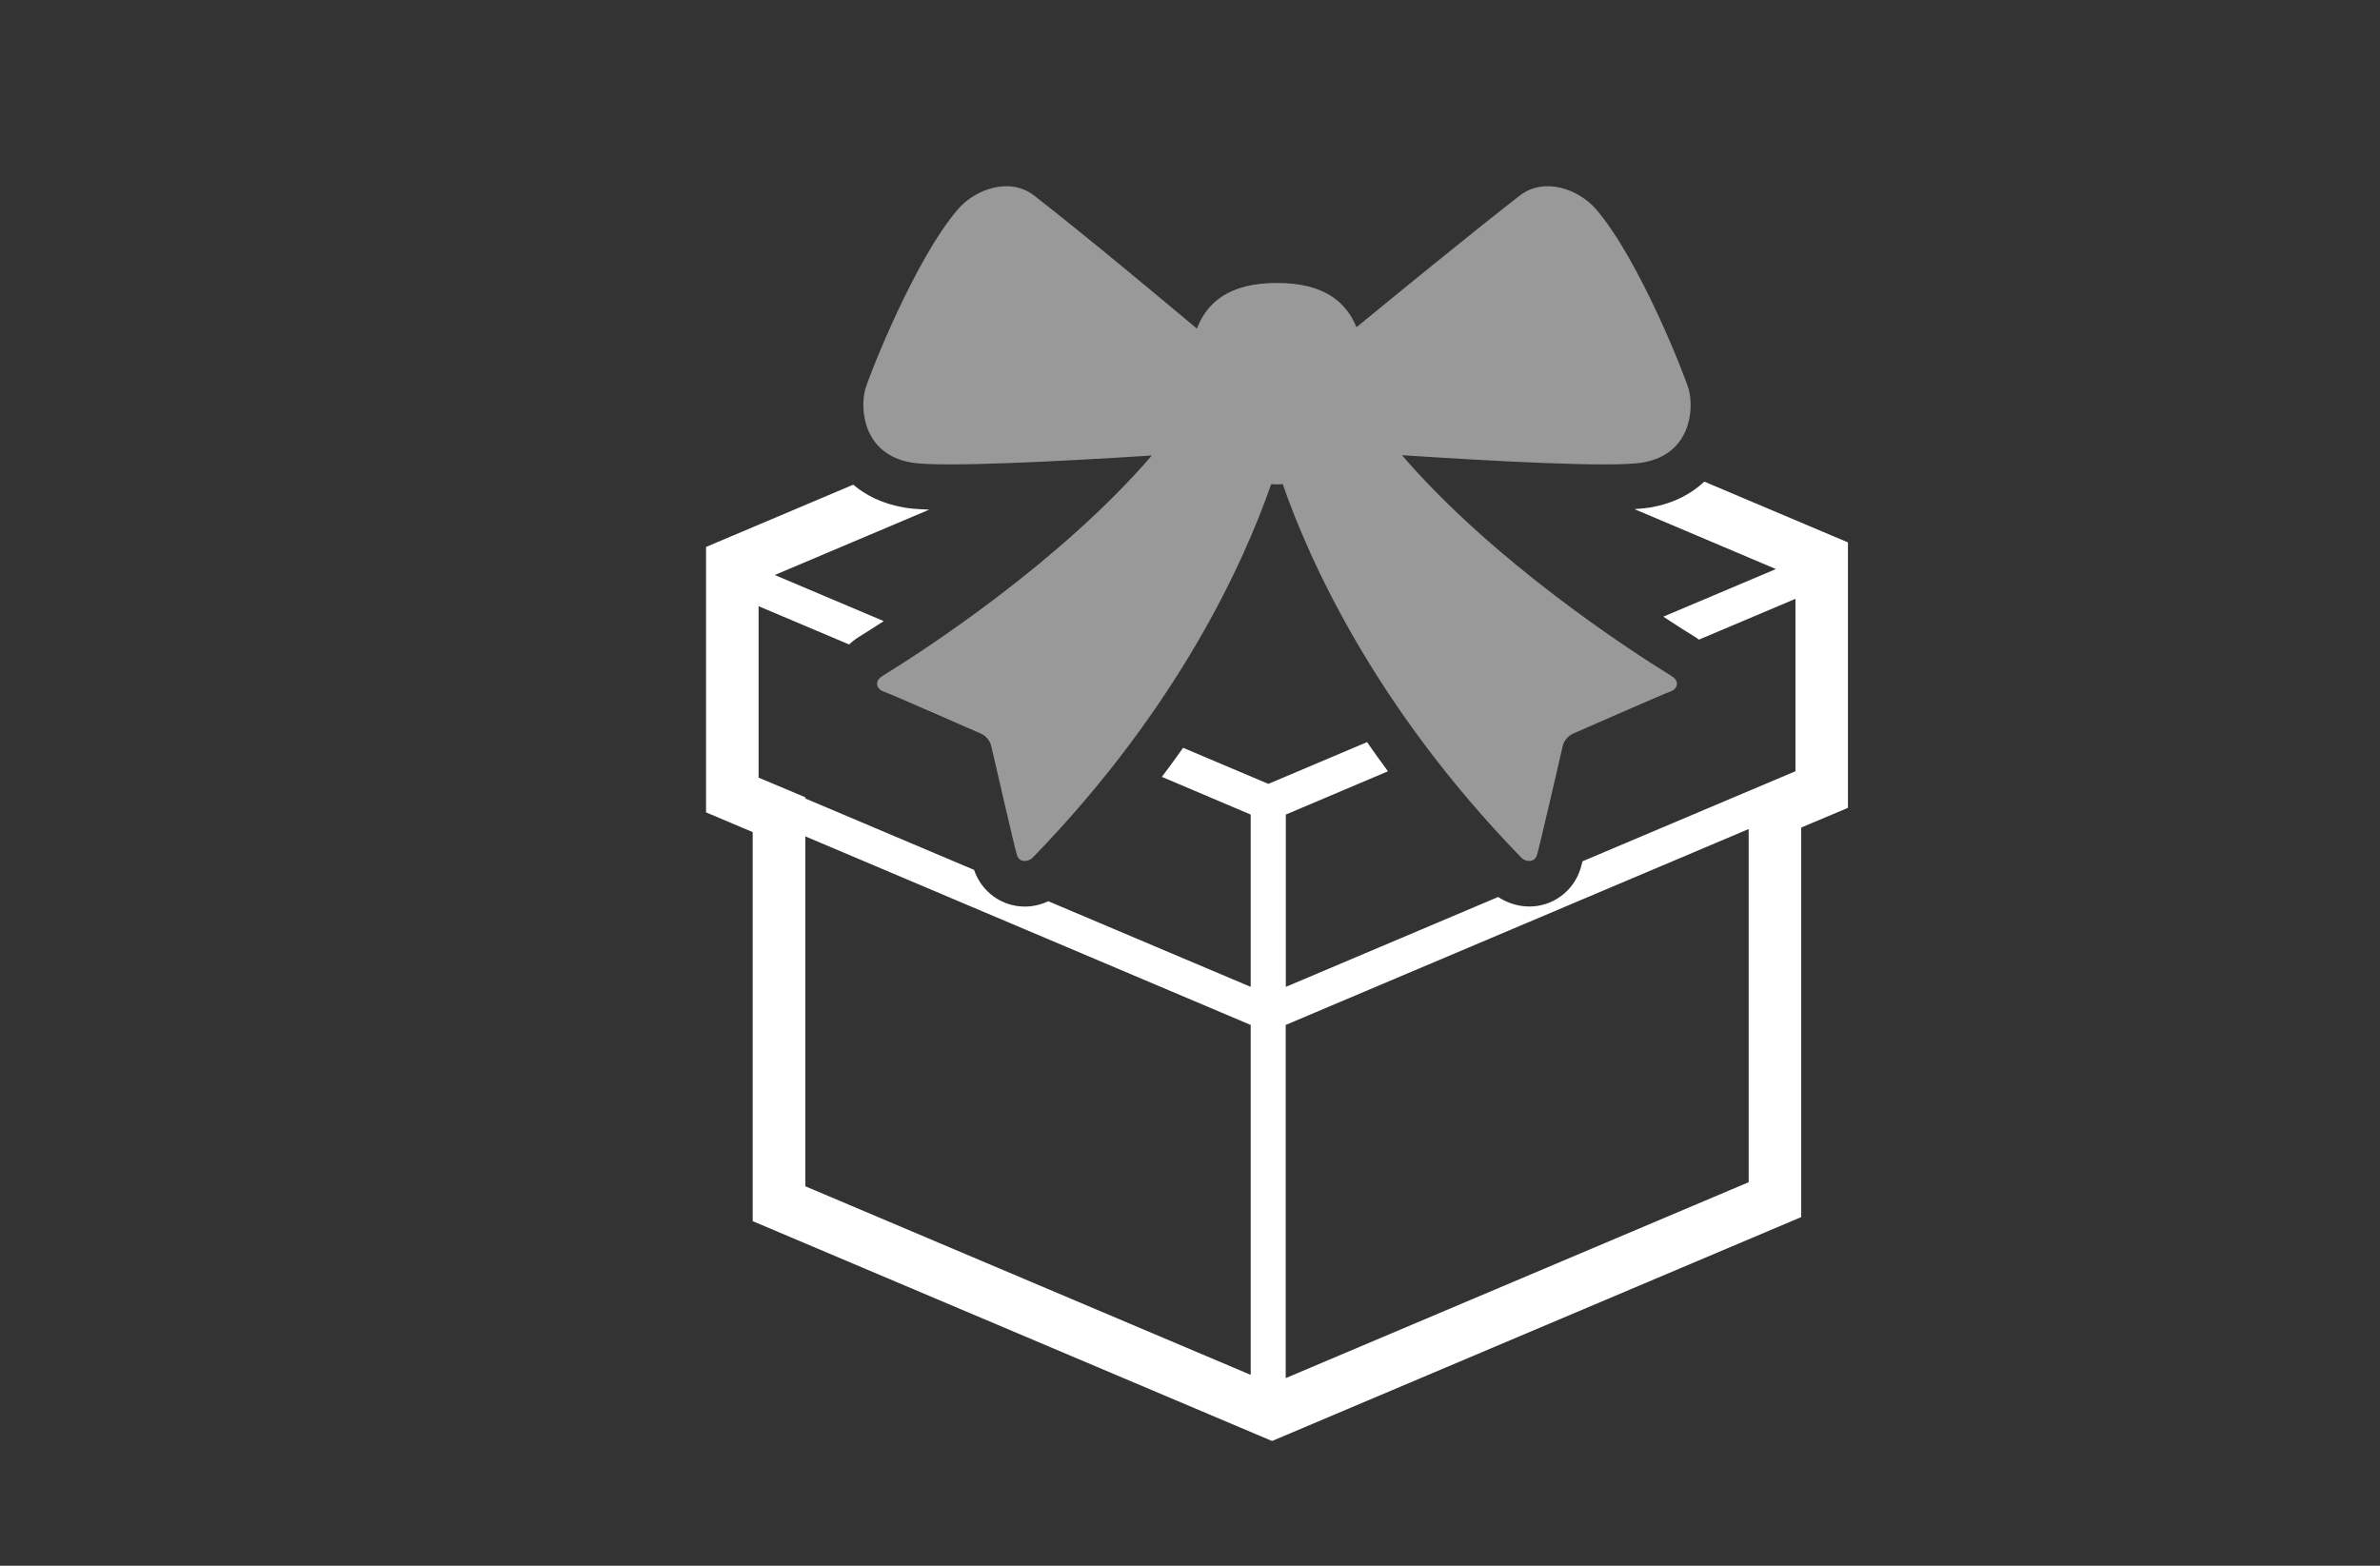 <?xml version="1.0" encoding="utf-8"?>
<!-- Generator: Adobe Illustrator 16.0.0, SVG Export Plug-In . SVG Version: 6.00 Build 0)  -->
<!DOCTYPE svg PUBLIC "-//W3C//DTD SVG 1.1//EN" "http://www.w3.org/Graphics/SVG/1.1/DTD/svg11.dtd">
<svg version="1.1" id="Layer_1" xmlns="http://www.w3.org/2000/svg" xmlns:xlink="http://www.w3.org/1999/xlink" x="0px" y="0px"
	 width="38px" height="25px" viewBox="0 0 38 25" enable-background="new 0 0 38 25" xml:space="preserve">
<rect x="0" y="0" width="38" height="25" fill="#333333" stroke="none"/>
<g>
	<path fill="#FFFFFF" d="M29.249,8.552L27.212,7.69c-0.193,0.182-0.473,0.347-0.87,0.414c-0.067,0.01-0.15,0.019-0.246,0.025
		l2.259,0.957l-1.798,0.76c0.218,0.144,0.396,0.257,0.517,0.33c0.019,0.011,0.034,0.025,0.052,0.037l1.541-0.652v2.753l-3.4,1.438
		c-0.015,0.054-0.025,0.099-0.032,0.118c-0.113,0.361-0.442,0.604-0.817,0.604c-0.178,0-0.352-0.056-0.498-0.152l-3.39,1.435v-2.751
		l1.631-0.691c-0.117-0.157-0.228-0.312-0.334-0.466l-1.576,0.667L18.89,11.94c-0.109,0.154-0.221,0.308-0.339,0.464l1.418,0.602
		v2.751l-3.231-1.367c-0.117,0.054-0.245,0.085-0.375,0.085c-0.369,0-0.691-0.235-0.811-0.586l-2.694-1.14v-0.019l-0.746-0.314
		V9.679l1.445,0.611c0.045-0.041,0.092-0.08,0.146-0.114c0.099-0.062,0.239-0.149,0.407-0.259L12.37,9.181l2.467-1.044
		c-0.216-0.007-0.33-0.021-0.399-0.033c-0.362-0.062-0.624-0.204-0.815-0.365l-2.35,0.994v4.238l0.745,0.315v6.212l8.292,3.51
		l8.449-3.575v-6.22l0.746-0.314V8.66L29.249,8.552z M19.969,21.952l-7.111-3.011v-5.587l7.111,3.011V21.952z M27.92,18.876
		l-7.392,3.128v-5.639l7.392-3.128V18.876z"/>
	<path opacity="0.5" fill="#FFFFFF" d="M14.556,7.386c0.479,0.08,2.408-0.022,3.835-0.113c-1.465,1.699-3.608,3.093-4.305,3.523
		c-0.144,0.09-0.074,0.213,0.014,0.242c0.089,0.028,1.558,0.674,1.558,0.674c0.085,0.037,0.148,0.113,0.17,0.204
		c0,0,0.368,1.605,0.409,1.737c0.042,0.13,0.187,0.107,0.251,0.041c2.339-2.406,3.383-4.741,3.808-5.964
		c0.03,0.001,0.062,0.004,0.093,0.004s0.062-0.003,0.092-0.004c0.425,1.223,1.471,3.559,3.809,5.964
		c0.063,0.066,0.209,0.089,0.25-0.041c0.041-0.132,0.41-1.737,0.41-1.737c0.021-0.091,0.084-0.167,0.17-0.204
		c0,0,1.469-0.646,1.558-0.674c0.089-0.028,0.158-0.152,0.013-0.242c-0.696-0.43-2.842-1.827-4.307-3.528
		c1.402,0.092,3.352,0.2,3.839,0.118c0.783-0.13,0.826-0.87,0.738-1.174c-0.062-0.218-0.787-2.069-1.478-2.871
		c-0.275-0.319-0.826-0.522-1.218-0.218c-0.767,0.596-1.963,1.574-2.607,2.102c-0.164-0.402-0.515-0.707-1.269-0.707
		c-0.769,0-1.118,0.314-1.279,0.729c-0.582-0.488-1.793-1.499-2.598-2.124c-0.391-0.304-0.942-0.101-1.217,0.218
		c-0.69,0.801-1.416,2.653-1.479,2.871C13.73,6.516,13.773,7.255,14.556,7.386z"/>
</g>
</svg>
